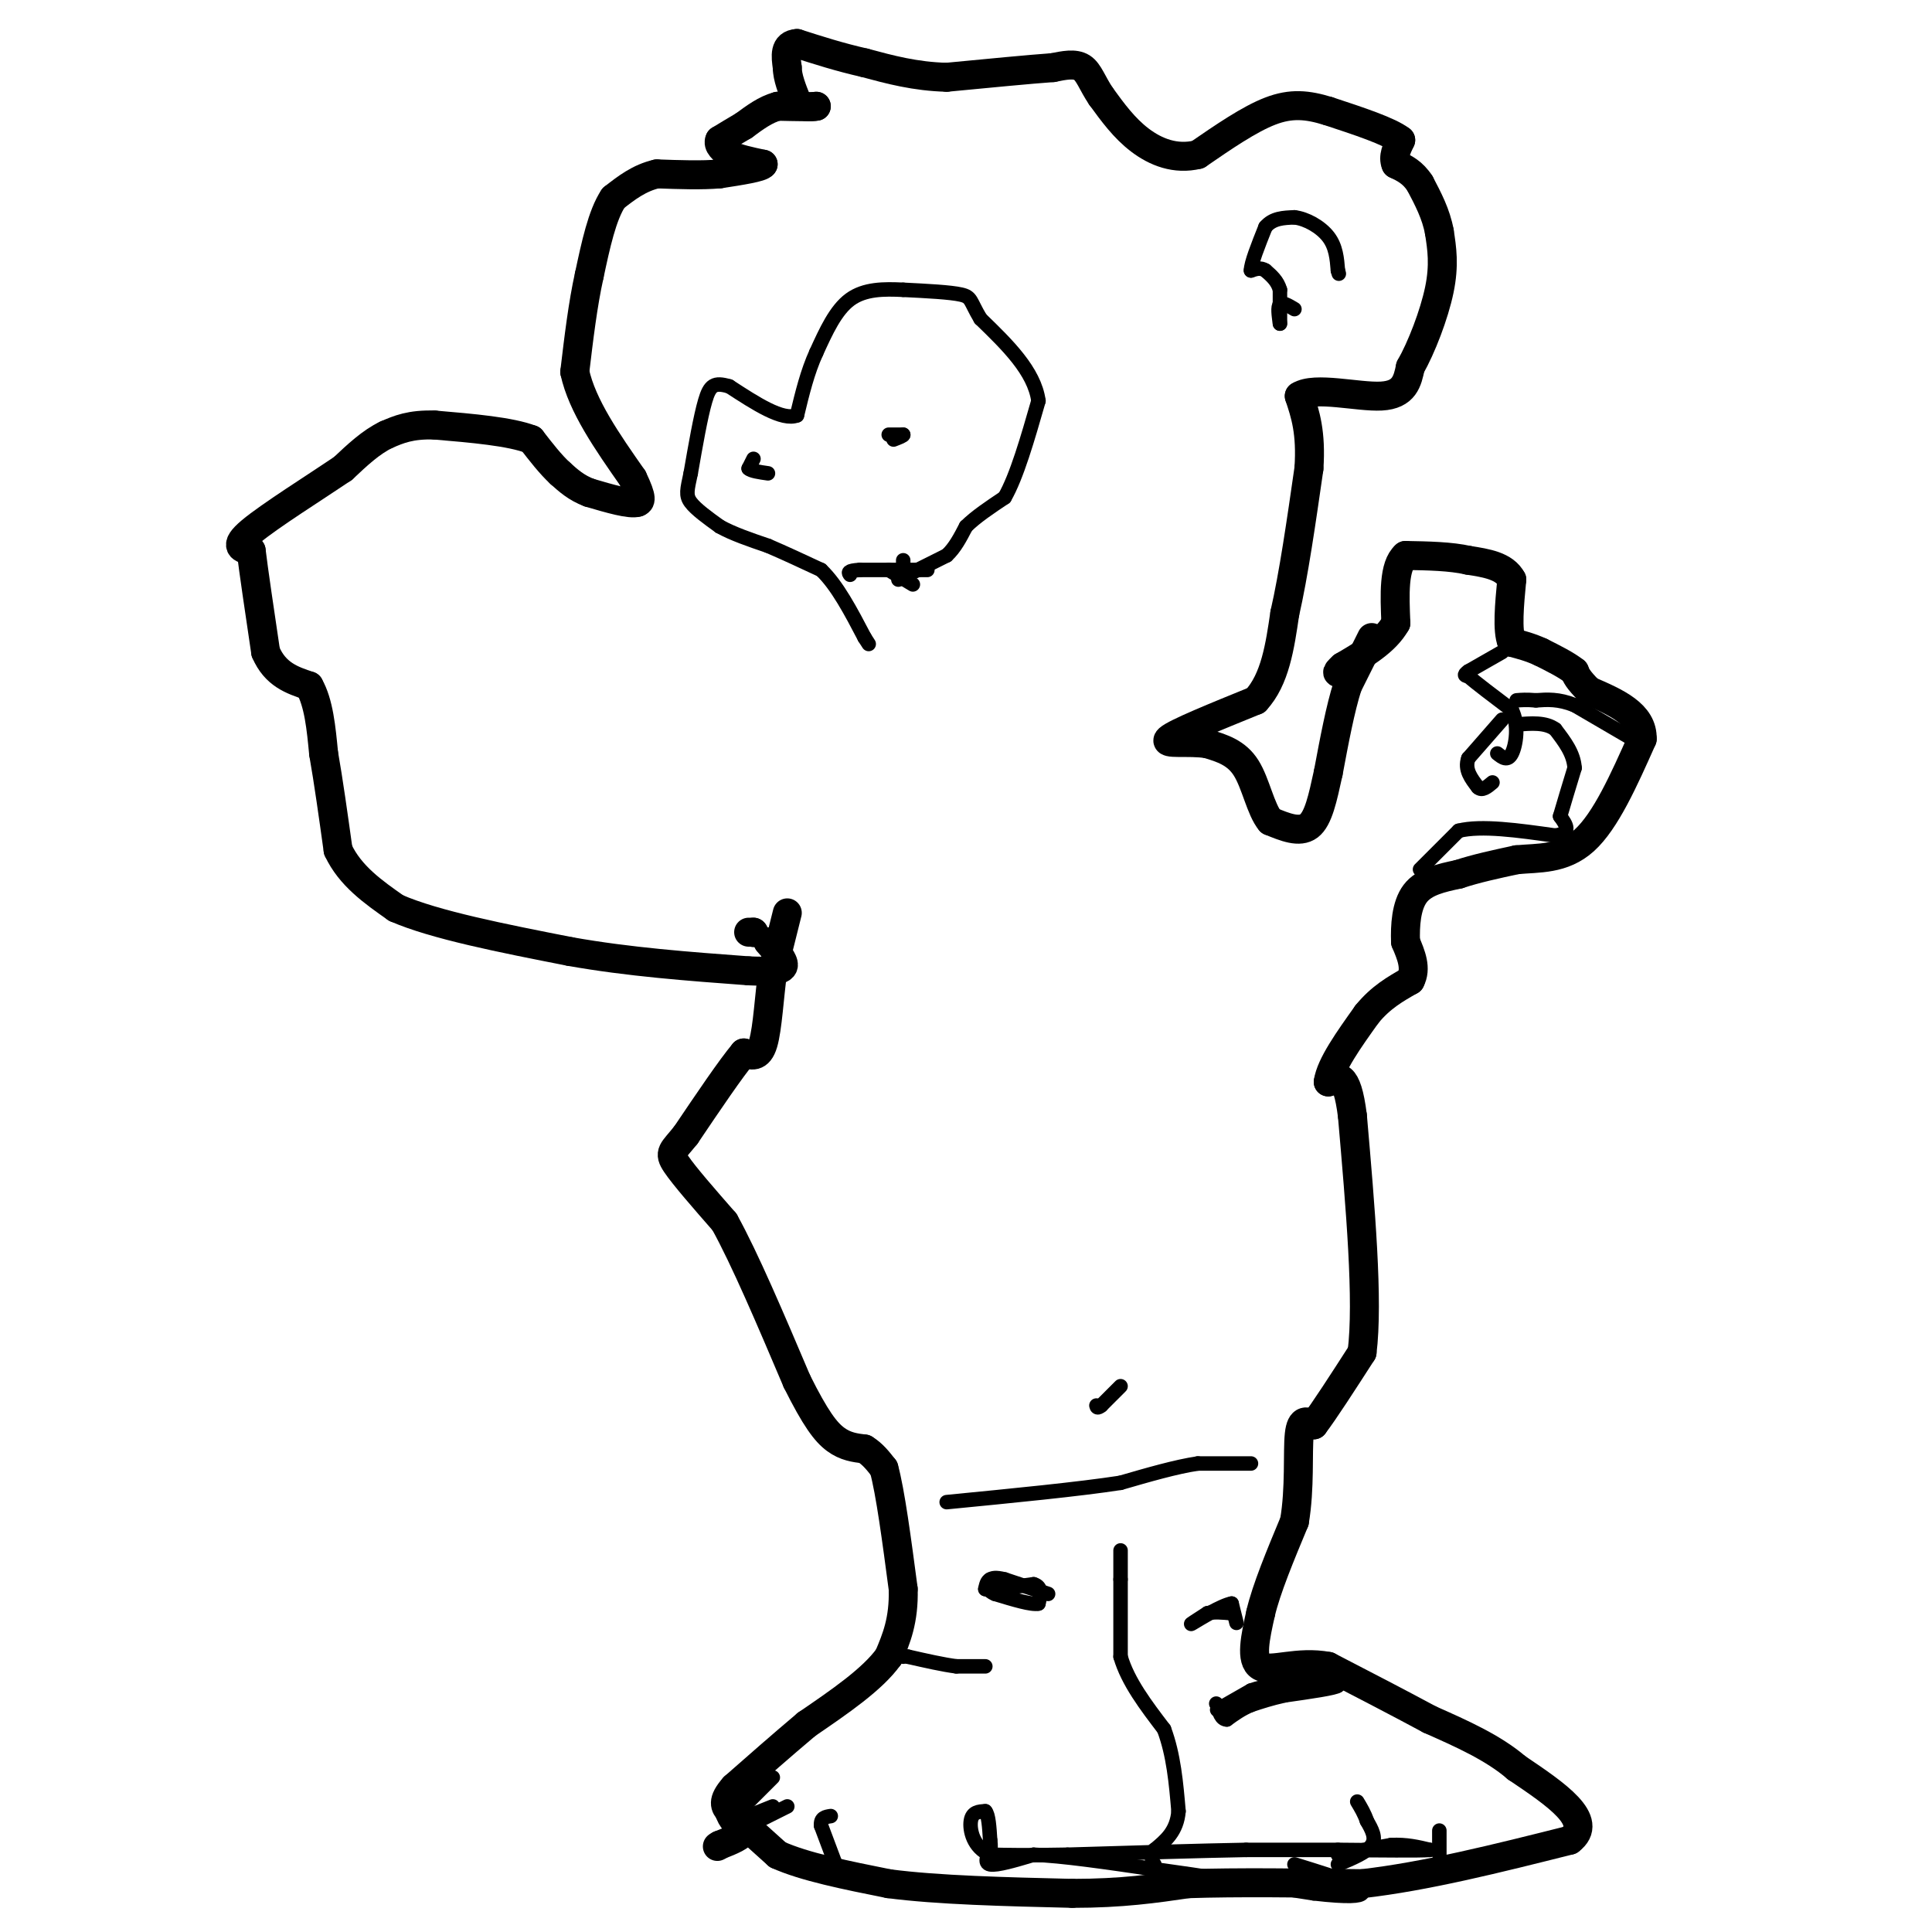 <svg viewBox='0 0 400 400' version='1.1' xmlns='http://www.w3.org/2000/svg' xmlns:xlink='http://www.w3.org/1999/xlink'><g fill='none' stroke='#000000' stroke-width='6' stroke-linecap='round' stroke-linejoin='round'><path d='M163,189c0.000,0.000 -3.000,12.000 -3,12'/><path d='M160,201c-0.733,5.111 -1.067,11.889 -2,15c-0.933,3.111 -2.467,2.556 -4,2'/><path d='M154,218c-2.667,3.167 -7.333,10.083 -12,17'/><path d='M142,235c-2.756,3.444 -3.644,3.556 -2,6c1.644,2.444 5.822,7.222 10,12'/><path d='M150,253c4.167,7.500 9.583,20.250 15,33'/><path d='M165,286c3.844,7.711 5.956,10.489 8,12c2.044,1.511 4.022,1.756 6,2'/><path d='M179,300c1.667,1.000 2.833,2.500 4,4'/><path d='M183,304c1.333,4.833 2.667,14.917 4,25'/><path d='M187,329c0.167,6.500 -1.417,10.250 -3,14'/><path d='M184,343c-3.333,4.667 -10.167,9.333 -17,14'/><path d='M167,357c-5.333,4.500 -10.167,8.750 -15,13'/><path d='M152,370c-2.667,3.000 -1.833,4.000 -1,5'/><path d='M151,375c0.333,1.500 1.667,2.750 3,4'/><path d='M154,379c-0.333,1.167 -2.667,2.083 -5,3'/><path d='M149,382c-0.833,0.500 -0.417,0.250 0,0'/><path d='M151,375c0.000,0.000 10.000,9.000 10,9'/><path d='M161,384c5.500,2.500 14.250,4.250 23,6'/><path d='M184,390c10.167,1.333 24.083,1.667 38,2'/><path d='M222,392c10.333,0.000 17.167,-1.000 24,-2'/><path d='M246,390c10.000,-0.333 23.000,-0.167 36,0'/><path d='M282,390c13.167,-1.500 28.083,-5.250 43,-9'/><path d='M325,381c5.333,-4.000 -2.833,-9.500 -11,-15'/><path d='M314,366c-4.833,-4.167 -11.417,-7.083 -18,-10'/><path d='M296,356c-6.500,-3.500 -13.750,-7.250 -21,-11'/><path d='M275,345c-6.378,-1.222 -11.822,1.222 -14,0c-2.178,-1.222 -1.089,-6.111 0,-11'/><path d='M261,334c1.167,-5.000 4.083,-12.000 7,-19'/><path d='M268,315c1.178,-6.867 0.622,-14.533 1,-18c0.378,-3.467 1.689,-2.733 3,-2'/><path d='M272,295c2.167,-2.833 6.083,-8.917 10,-15'/><path d='M282,280c1.333,-10.667 -0.333,-29.833 -2,-49'/><path d='M280,231c-1.167,-9.333 -3.083,-8.167 -5,-7'/><path d='M275,224c0.500,-3.500 4.250,-8.750 8,-14'/><path d='M283,210c2.833,-3.500 5.917,-5.250 9,-7'/><path d='M292,203c1.333,-2.500 0.167,-5.250 -1,-8'/><path d='M291,195c-0.111,-3.289 0.111,-7.511 2,-10c1.889,-2.489 5.444,-3.244 9,-4'/><path d='M302,181c3.500,-1.167 7.750,-2.083 12,-3'/><path d='M314,178c4.444,-0.422 9.556,0.022 14,-4c4.444,-4.022 8.222,-12.511 12,-21'/><path d='M340,153c0.167,-5.167 -5.417,-7.583 -11,-10'/><path d='M329,143c-2.333,-2.333 -2.667,-3.167 -3,-4'/><path d='M326,139c-1.667,-1.333 -4.333,-2.667 -7,-4'/><path d='M319,135c-2.167,-1.000 -4.083,-1.500 -6,-2'/><path d='M313,133c-1.000,-2.500 -0.500,-7.750 0,-13'/><path d='M313,120c-1.500,-2.833 -5.250,-3.417 -9,-4'/><path d='M304,116c-3.667,-0.833 -8.333,-0.917 -13,-1'/><path d='M291,115c-2.500,2.167 -2.250,8.083 -2,14'/><path d='M289,129c-2.167,3.833 -6.583,6.417 -11,9'/><path d='M278,138c-1.833,1.667 -0.917,1.333 0,1'/><path d='M284,132c0.000,0.000 -5.000,10.000 -5,10'/><path d='M279,142c-1.500,4.667 -2.750,11.333 -4,18'/><path d='M275,160c-1.156,5.289 -2.044,9.511 -4,11c-1.956,1.489 -4.978,0.244 -8,-1'/><path d='M263,170c-2.000,-2.378 -3.000,-7.822 -5,-11c-2.000,-3.178 -5.000,-4.089 -8,-5'/><path d='M250,154c-3.822,-0.644 -9.378,0.244 -8,-1c1.378,-1.244 9.689,-4.622 18,-8'/><path d='M260,145c4.000,-4.333 5.000,-11.167 6,-18'/><path d='M266,127c1.833,-8.000 3.417,-19.000 5,-30'/><path d='M271,97c0.500,-7.500 -0.750,-11.250 -2,-15'/><path d='M269,82c3.200,-2.067 12.200,0.267 17,0c4.800,-0.267 5.400,-3.133 6,-6'/><path d='M292,76c2.267,-3.956 4.933,-10.844 6,-16c1.067,-5.156 0.533,-8.578 0,-12'/><path d='M298,48c-0.667,-3.667 -2.333,-6.833 -4,-10'/><path d='M294,38c-1.500,-2.333 -3.250,-3.167 -5,-4'/><path d='M289,34c-0.667,-1.500 0.167,-3.250 1,-5'/><path d='M290,29c-2.333,-1.833 -8.667,-3.917 -15,-6'/><path d='M275,23c-4.333,-1.333 -7.667,-1.667 -12,0c-4.333,1.667 -9.667,5.333 -15,9'/><path d='M248,32c-4.644,1.133 -8.756,-0.533 -12,-3c-3.244,-2.467 -5.622,-5.733 -8,-9'/><path d='M228,20c-1.867,-2.733 -2.533,-5.067 -4,-6c-1.467,-0.933 -3.733,-0.467 -6,0'/><path d='M218,14c-4.667,0.333 -13.333,1.167 -22,2'/><path d='M196,16c-6.500,-0.167 -11.750,-1.583 -17,-3'/><path d='M179,13c-5.167,-1.167 -9.583,-2.583 -14,-4'/><path d='M165,9c-2.667,0.167 -2.333,2.583 -2,5'/><path d='M163,14c0.000,2.000 1.000,4.500 2,7'/><path d='M165,21c1.000,1.333 2.500,1.167 4,1'/><path d='M169,22c-0.667,0.167 -4.333,0.083 -8,0'/><path d='M161,22c-2.500,0.667 -4.750,2.333 -7,4'/><path d='M154,26c-2.000,1.167 -3.500,2.083 -5,3'/><path d='M149,29c-0.500,1.000 0.750,2.000 2,3'/><path d='M151,32c1.500,0.833 4.250,1.417 7,2'/><path d='M158,34c-0.333,0.667 -4.667,1.333 -9,2'/><path d='M149,36c-3.667,0.333 -8.333,0.167 -13,0'/><path d='M136,36c-3.667,0.833 -6.333,2.917 -9,5'/><path d='M127,41c-2.333,3.500 -3.667,9.750 -5,16'/><path d='M122,57c-1.333,6.000 -2.167,13.000 -3,20'/><path d='M119,77c1.500,7.000 6.750,14.500 12,22'/><path d='M131,99c2.167,4.500 1.583,4.750 1,5'/><path d='M132,104c-1.500,0.500 -5.750,-0.750 -10,-2'/><path d='M122,102c-2.667,-1.000 -4.333,-2.500 -6,-4'/><path d='M116,98c-2.000,-1.833 -4.000,-4.417 -6,-7'/><path d='M110,91c-4.333,-1.667 -12.167,-2.333 -20,-3'/><path d='M90,88c-5.000,-0.167 -7.500,0.917 -10,2'/><path d='M80,90c-3.167,1.500 -6.083,4.250 -9,7'/><path d='M71,97c-5.622,3.800 -15.178,9.800 -19,13c-3.822,3.200 -1.911,3.600 0,4'/><path d='M52,114c0.500,4.167 1.750,12.583 3,21'/><path d='M55,135c2.000,4.667 5.500,5.833 9,7'/><path d='M64,142c2.000,3.500 2.500,8.750 3,14'/><path d='M67,156c1.000,5.667 2.000,12.833 3,20'/><path d='M70,176c2.500,5.333 7.250,8.667 12,12'/><path d='M82,188c8.000,3.500 22.000,6.250 36,9'/><path d='M118,197c12.167,2.167 24.583,3.083 37,4'/><path d='M155,201c7.444,0.356 7.556,-0.756 7,-2c-0.556,-1.244 -1.778,-2.622 -3,-4'/><path d='M156,193c0.000,0.000 0.100,0.100 0.1,0.1'/><path d='M156,193c0.000,0.000 -1.000,0.000 -1,0'/></g>
<g fill='none' stroke='#000000' stroke-width='3' stroke-linecap='round' stroke-linejoin='round'><path d='M186,120c0.000,0.000 4.000,-2.000 4,-2'/><path d='M190,118c1.667,-0.833 3.833,-1.917 6,-3'/><path d='M196,115c1.667,-1.500 2.833,-3.750 4,-6'/><path d='M200,109c2.000,-2.000 5.000,-4.000 8,-6'/><path d='M208,103c2.500,-4.333 4.750,-12.167 7,-20'/><path d='M215,83c-0.833,-6.167 -6.417,-11.583 -12,-17'/><path d='M203,66c-2.222,-3.711 -1.778,-4.489 -4,-5c-2.222,-0.511 -7.111,-0.756 -12,-1'/><path d='M187,60c-4.000,-0.200 -8.000,-0.200 -11,2c-3.000,2.200 -5.000,6.600 -7,11'/><path d='M169,73c-1.833,4.000 -2.917,8.500 -4,13'/><path d='M165,86c-3.000,1.167 -8.500,-2.417 -14,-6'/><path d='M151,80c-3.156,-0.933 -4.044,-0.267 -5,3c-0.956,3.267 -1.978,9.133 -3,15'/><path d='M143,98c-0.733,3.444 -1.067,4.556 0,6c1.067,1.444 3.533,3.222 6,5'/><path d='M149,109c2.667,1.500 6.333,2.750 10,4'/><path d='M159,113c3.500,1.500 7.250,3.250 11,5'/><path d='M170,118c3.333,3.167 6.167,8.583 9,14'/><path d='M179,132c1.500,2.333 0.750,1.167 0,0'/><path d='M187,116c0.000,0.000 0.000,1.000 0,1'/><path d='M192,118c0.000,0.000 -14.000,0.000 -14,0'/><path d='M178,118c-2.667,0.167 -2.333,0.583 -2,1'/><path d='M184,118c0.000,0.000 5.000,3.000 5,3'/><path d='M184,90c0.000,0.000 3.000,0.000 3,0'/><path d='M187,90c0.167,0.167 -0.917,0.583 -2,1'/><path d='M156,95c0.000,0.000 -1.000,2.000 -1,2'/><path d='M155,97c0.500,0.500 2.250,0.750 4,1'/><path d='M268,64c-1.250,-0.750 -2.500,-1.500 -3,-1c-0.500,0.500 -0.250,2.250 0,4'/><path d='M265,67c0.000,-0.500 0.000,-3.750 0,-7'/><path d='M265,60c-0.500,-1.833 -1.750,-2.917 -3,-4'/><path d='M262,56c-1.000,-0.667 -2.000,-0.333 -3,0'/><path d='M259,56c0.000,-1.500 1.500,-5.250 3,-9'/><path d='M262,47c1.500,-1.833 3.750,-1.917 6,-2'/><path d='M268,45c2.400,0.267 5.400,1.933 7,4c1.600,2.067 1.800,4.533 2,7'/><path d='M277,56c0.333,1.167 0.167,0.583 0,0'/><path d='M311,135c0.000,0.000 -7.000,4.000 -7,4'/><path d='M304,139c-1.167,0.833 -0.583,0.917 0,1'/><path d='M304,140c1.500,1.333 5.250,4.167 9,7'/><path d='M313,147c1.533,3.089 0.867,7.311 0,9c-0.867,1.689 -1.933,0.844 -3,0'/><path d='M311,149c0.000,0.000 -7.000,8.000 -7,8'/><path d='M304,157c-0.833,2.333 0.583,4.167 2,6'/><path d='M306,163c0.833,0.833 1.917,-0.083 3,-1'/><path d='M294,180c0.000,0.000 8.000,-8.000 8,-8'/><path d='M302,172c4.667,-1.167 12.333,-0.083 20,1'/><path d='M322,173c3.500,-0.500 2.250,-2.250 1,-4'/><path d='M323,169c0.667,-2.333 1.833,-6.167 3,-10'/><path d='M326,159c-0.167,-3.000 -2.083,-5.500 -4,-8'/><path d='M322,151c-2.000,-1.500 -5.000,-1.250 -8,-1'/><path d='M338,153c0.000,0.000 -12.000,-7.000 -12,-7'/><path d='M326,146c-3.333,-1.333 -5.667,-1.167 -8,-1'/><path d='M318,145c-2.000,-0.167 -3.000,-0.083 -4,0'/><path d='M259,303c0.000,0.000 -11.000,0.000 -11,0'/><path d='M248,303c-4.500,0.667 -10.250,2.333 -16,4'/><path d='M232,307c-8.667,1.333 -22.333,2.667 -36,4'/><path d='M217,330c0.000,0.000 -9.000,-3.000 -9,-3'/><path d='M208,327c-2.000,-0.500 -2.500,-0.250 -3,0'/><path d='M205,327c-0.667,0.333 -0.833,1.167 -1,2'/><path d='M204,329c1.500,0.167 5.750,-0.417 10,-1'/><path d='M214,328c1.833,0.500 1.417,2.250 1,4'/><path d='M215,332c-1.333,0.333 -5.167,-0.833 -9,-2'/><path d='M206,330c-1.667,-0.667 -1.333,-1.333 -1,-2'/><path d='M204,345c0.000,0.000 -6.000,0.000 -6,0'/><path d='M198,345c-2.667,-0.333 -6.333,-1.167 -10,-2'/><path d='M188,343c-1.833,-0.333 -1.417,-0.167 -1,0'/><path d='M252,354c0.000,0.000 7.000,-4.000 7,-4'/><path d='M259,350c2.833,-1.000 6.417,-1.500 10,-2'/><path d='M269,348c3.000,-0.167 5.500,0.417 8,1'/><path d='M277,349c-0.500,0.500 -5.750,1.250 -11,2'/><path d='M266,351c-3.000,0.667 -5.000,1.333 -7,2'/><path d='M259,353c-2.000,0.833 -3.500,1.917 -5,3'/><path d='M254,356c-1.167,0.000 -1.583,-1.500 -2,-3'/><path d='M252,353c-0.333,-0.500 -0.167,-0.250 0,0'/><path d='M256,336c0.000,0.000 -1.000,-4.000 -1,-4'/><path d='M255,332c-2.067,0.356 -6.733,3.244 -8,4c-1.267,0.756 0.867,-0.622 3,-2'/><path d='M250,334c1.333,-0.333 3.167,-0.167 5,0'/><path d='M277,386c3.000,-1.250 6.000,-2.500 7,-4c1.000,-1.500 0.000,-3.250 -1,-5'/><path d='M283,377c-0.500,-1.500 -1.250,-2.750 -2,-4'/><path d='M298,384c0.000,0.000 0.000,-5.000 0,-5'/><path d='M277,384c0.000,0.000 11.000,-2.000 11,-2'/><path d='M288,382c3.167,-0.167 5.583,0.417 8,1'/><path d='M296,383c-1.833,0.167 -10.417,0.083 -19,0'/><path d='M277,383c-6.333,0.000 -12.667,0.000 -19,0'/><path d='M258,383c-9.333,0.167 -23.167,0.583 -37,1'/><path d='M221,384c-8.833,0.167 -12.417,0.083 -16,0'/><path d='M205,384c-3.511,-1.467 -4.289,-5.133 -4,-7c0.289,-1.867 1.644,-1.933 3,-2'/><path d='M204,375c0.667,0.667 0.833,3.333 1,6'/><path d='M205,381c0.167,1.333 0.083,1.667 0,2'/><path d='M205,383c-0.400,1.067 -1.400,2.733 0,3c1.400,0.267 5.200,-0.867 9,-2'/><path d='M214,384c5.667,0.167 15.333,1.583 25,3'/><path d='M239,387c9.667,1.333 21.333,3.167 33,5'/><path d='M272,392c7.444,0.867 9.556,0.533 10,0c0.444,-0.533 -0.778,-1.267 -2,-2'/><path d='M280,390c-2.333,-1.000 -7.167,-2.500 -12,-4'/><path d='M173,386c0.000,0.000 -3.000,-8.000 -3,-8'/><path d='M170,378c-0.167,-1.667 0.917,-1.833 2,-2'/><path d='M155,376c0.000,0.000 5.000,-2.000 5,-2'/><path d='M154,374c0.000,0.000 6.000,-6.000 6,-6'/><path d='M157,377c0.000,0.000 6.000,-3.000 6,-3'/><path d='M232,321c0.000,0.000 0.000,6.000 0,6'/><path d='M232,327c0.000,3.667 0.000,9.833 0,16'/><path d='M232,343c1.500,5.167 5.250,10.083 9,15'/><path d='M241,358c2.000,5.333 2.500,11.167 3,17'/><path d='M244,375c-0.333,4.167 -2.667,6.083 -5,8'/><path d='M239,383c-0.833,1.833 -0.417,2.417 0,3'/><path d='M232,287c0.000,0.000 -4.000,4.000 -4,4'/><path d='M228,291c-0.833,0.667 -0.917,0.333 -1,0'/></g>
</svg>